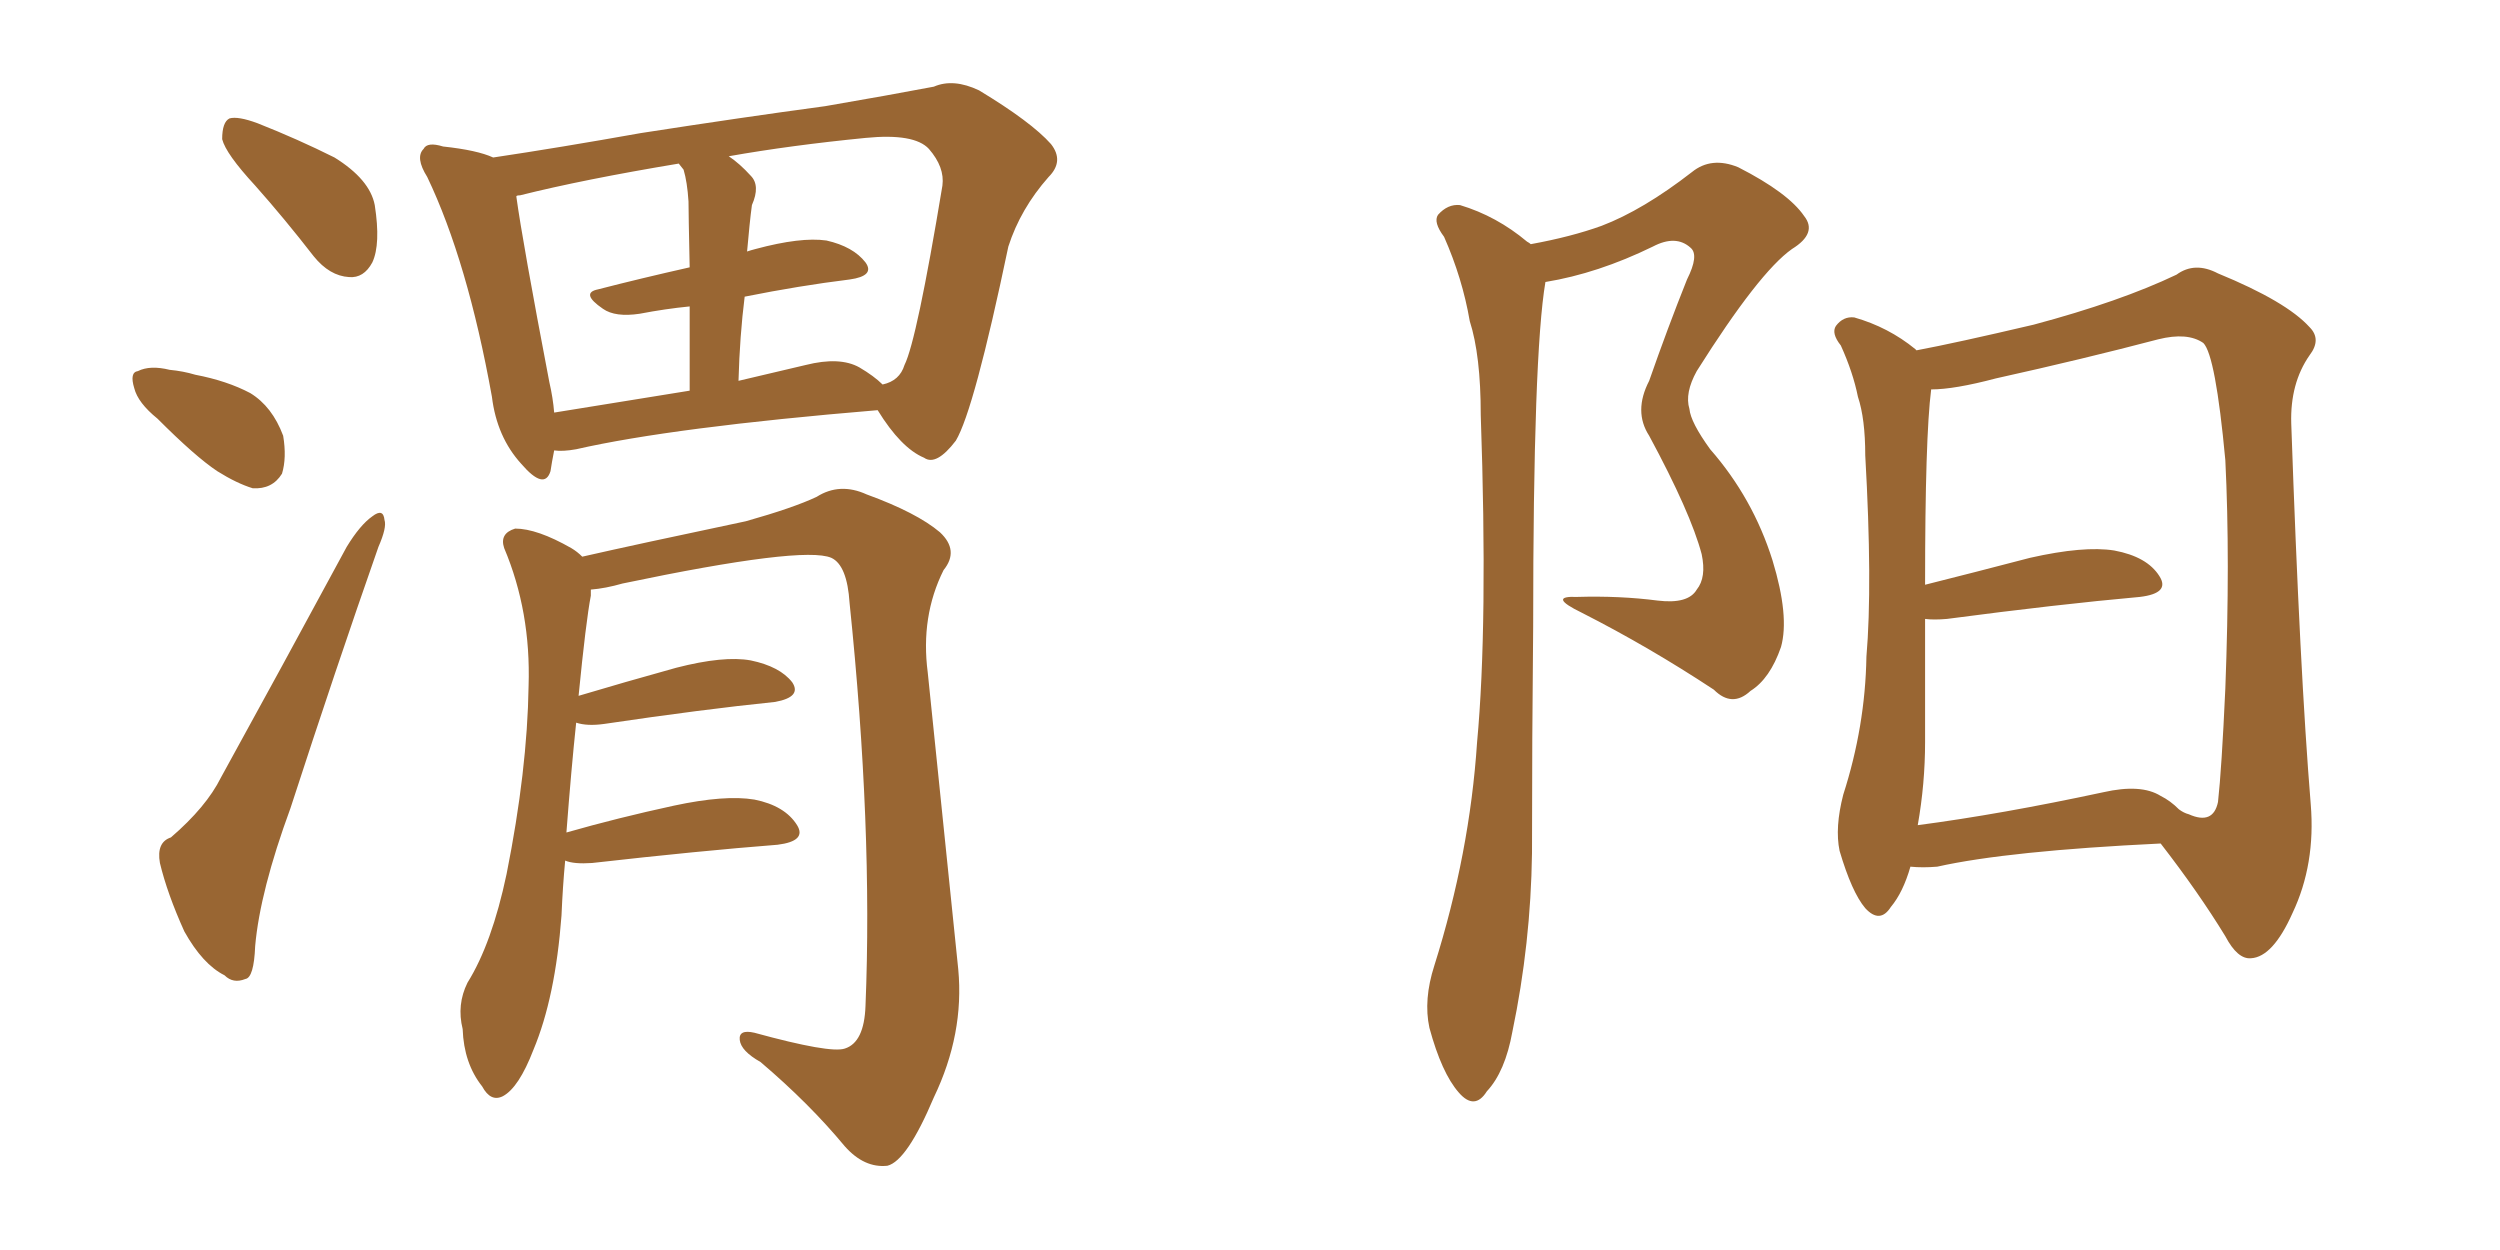<svg xmlns="http://www.w3.org/2000/svg" xmlns:xlink="http://www.w3.org/1999/xlink" width="300" height="150"><path fill="#996633" padding="10" d="M30.62 22.27L30.62 22.27Q27.10 18.46 26.66 16.70L26.66 16.70Q26.66 14.65 27.54 14.21L27.54 14.21Q28.56 13.92 30.91 14.79L30.91 14.79Q35.74 16.70 40.14 18.90L40.14 18.90Q44.38 21.53 44.97 24.61L44.97 24.61Q45.70 29.30 44.68 31.49L44.68 31.49Q43.65 33.40 41.89 33.25L41.89 33.25Q39.55 33.11 37.65 30.76L37.65 30.76Q34.13 26.22 30.62 22.27ZM18.90 50.24L18.90 50.24Q16.55 48.34 16.11 46.58L16.11 46.58Q15.53 44.68 16.55 44.53L16.55 44.53Q18.02 43.80 20.36 44.38L20.36 44.38Q21.97 44.53 23.44 44.97L23.44 44.97Q27.25 45.70 30.03 47.17L30.03 47.17Q32.67 48.78 33.98 52.29L33.98 52.29Q34.42 54.93 33.84 56.84L33.84 56.84Q32.67 58.74 30.32 58.59L30.32 58.59Q28.42 58.01 26.07 56.54L26.07 56.54Q23.44 54.79 18.90 50.24ZM20.51 100.49L20.51 100.49Q24.76 96.83 26.51 93.31L26.51 93.31Q33.69 80.27 41.60 65.63L41.60 65.63Q43.21 62.99 44.68 61.96L44.68 61.96Q46.00 60.94 46.14 62.40L46.14 62.40Q46.44 63.28 45.41 65.63L45.41 65.63Q40.28 80.27 34.86 96.97L34.86 96.97Q31.20 106.93 30.62 113.53L30.62 113.53Q30.47 117.33 29.44 117.48L29.44 117.48Q27.98 118.07 26.95 117.04L26.95 117.04Q24.32 115.72 22.12 111.77L22.12 111.77Q20.07 107.23 19.19 103.56L19.19 103.56Q18.75 101.07 20.51 100.49ZM66.50 54.05L66.50 54.05Q66.21 55.52 66.06 56.54L66.06 56.54Q65.33 58.89 62.55 55.66L62.55 55.66Q59.62 52.44 59.03 47.61L59.03 47.61Q56.10 31.35 51.27 21.24L51.27 21.24Q49.80 18.90 50.83 17.87L50.83 17.87Q51.27 16.99 53.17 17.58L53.17 17.58Q57.28 18.02 59.18 18.90L59.18 18.90Q67.09 17.72 76.90 15.97L76.90 15.97Q89.21 14.06 99.02 12.74L99.02 12.74Q106.64 11.43 112.06 10.40L112.06 10.40Q114.40 9.38 117.48 10.84L117.48 10.84Q123.78 14.65 126.12 17.29L126.12 17.29Q127.73 19.34 125.83 21.24L125.83 21.24Q122.46 25.05 121.00 29.59L121.00 29.59L121.00 29.59Q116.89 49.22 114.70 52.88L114.70 52.88Q112.35 55.96 110.89 54.93L110.89 54.93Q108.11 53.76 105.32 49.22L105.32 49.22Q80.71 51.27 69.14 53.91L69.14 53.91Q67.53 54.20 66.50 54.05ZM103.13 44.09L103.13 44.09Q104.88 45.12 105.91 46.14L105.91 46.14Q107.96 45.70 108.54 43.80L108.54 43.80Q110.01 40.87 113.09 22.27L113.09 22.27Q113.38 20.07 111.47 17.87L111.47 17.87Q109.72 15.97 103.86 16.55L103.86 16.55Q94.92 17.43 87.45 18.75L87.45 18.75Q88.77 19.63 90.09 21.09L90.09 21.09Q91.26 22.27 90.23 24.61L90.23 24.61Q90.09 25.63 89.94 27.10L89.94 27.10Q89.79 28.71 89.65 30.18L89.65 30.18Q90.09 30.03 90.67 29.88L90.67 29.88Q96.09 28.42 99.17 28.86L99.17 28.86Q102.39 29.59 103.86 31.49L103.86 31.49Q105.03 33.11 101.95 33.54L101.95 33.54Q95.95 34.28 89.36 35.60L89.36 35.60Q88.77 40.28 88.62 45.70L88.62 45.70Q92.29 44.82 96.68 43.80L96.68 43.80Q100.78 42.77 103.13 44.09ZM66.50 49.51L66.50 49.51Q73.83 48.34 82.76 46.88L82.76 46.88Q82.76 40.87 82.76 36.77L82.76 36.77Q79.83 37.06 76.76 37.65L76.76 37.65Q73.83 38.09 72.36 37.06L72.36 37.06Q69.58 35.16 71.78 34.72L71.78 34.72Q76.90 33.40 82.76 32.08L82.76 32.08Q82.62 25.49 82.62 24.17L82.62 24.17Q82.47 21.83 82.03 20.36L82.03 20.36Q81.59 19.78 81.45 19.63L81.45 19.63Q70.02 21.53 62.40 23.44L62.40 23.44Q61.96 23.44 61.96 23.58L61.96 23.58Q62.70 29.00 65.92 45.85L65.92 45.85Q66.36 47.75 66.50 49.51ZM67.82 103.27L67.82 103.27L67.82 103.27Q67.53 106.35 67.38 109.86L67.38 109.86Q66.65 119.68 64.01 125.98L64.01 125.98Q62.26 130.52 60.35 131.54L60.35 131.54Q58.89 132.28 57.86 130.37L57.86 130.37Q55.66 127.59 55.52 123.49L55.52 123.49Q54.79 120.56 56.10 117.92L56.10 117.92Q59.03 113.23 60.79 104.88L60.79 104.88Q63.28 92.43 63.43 82.32L63.43 82.32Q63.72 73.39 60.50 65.77L60.50 65.77Q59.91 64.01 61.82 63.43L61.82 63.43Q64.45 63.43 68.55 65.77L68.55 65.77Q69.29 66.21 69.87 66.80L69.87 66.80Q76.32 65.33 89.50 62.55L89.50 62.55Q95.21 60.94 98.00 59.62L98.00 59.62Q100.78 57.86 104.00 59.33L104.00 59.33Q110.01 61.52 112.79 63.87L112.79 63.87Q115.14 66.06 113.23 68.41L113.23 68.41Q110.45 73.97 111.33 80.71L111.33 80.71Q113.09 97.71 114.99 116.31L114.99 116.31Q115.72 124.07 112.06 131.69L112.06 131.69Q108.84 139.31 106.49 139.89L106.49 139.89Q103.71 140.19 101.37 137.55L101.37 137.55Q97.12 132.42 91.26 127.44L91.26 127.44Q88.92 126.12 88.77 124.80L88.77 124.80Q88.62 123.49 90.53 123.93L90.53 123.93Q99.61 126.42 101.37 125.83L101.37 125.83Q103.71 125.10 103.86 120.70L103.86 120.70Q104.74 99.32 101.95 72.36L101.95 72.36Q101.66 67.82 99.76 66.94L99.76 66.94Q96.39 65.48 74.71 70.02L74.71 70.02Q72.66 70.61 70.90 70.75L70.90 70.75Q70.90 71.04 70.90 71.48L70.90 71.48Q70.31 74.56 69.43 83.50L69.43 83.50Q74.85 81.88 81.15 80.13L81.15 80.13Q86.87 78.66 90.09 79.25L90.09 79.25Q93.60 79.98 95.07 81.88L95.07 81.88Q96.24 83.64 93.02 84.23L93.02 84.23Q84.38 85.11 72.51 86.87L72.51 86.87Q70.46 87.16 69.14 86.72L69.14 86.72Q68.55 92.29 67.97 99.90L67.97 99.90Q74.12 98.14 80.86 96.68L80.86 96.68Q87.01 95.36 90.53 95.95L90.53 95.95Q94.19 96.68 95.65 99.02L95.65 99.02Q96.83 100.93 93.31 101.37L93.31 101.37Q83.94 102.10 71.04 103.56L71.04 103.56Q68.85 103.71 67.82 103.27ZM183.69 29.30L183.69 29.30Q188.53 28.42 192.19 27.10L192.19 27.10Q197.17 25.20 203.03 20.65L203.03 20.65Q205.37 18.75 208.59 20.07L208.59 20.07Q214.60 23.14 216.50 25.93L216.50 25.93Q218.12 27.98 215.04 29.88L215.04 29.88Q211.08 32.67 203.61 44.53L203.61 44.53Q202.15 47.17 202.73 49.07L202.73 49.07Q202.88 50.68 205.22 53.91L205.22 53.91Q210.35 59.77 212.70 67.24L212.70 67.24Q214.75 73.97 213.72 77.64L213.72 77.64Q212.40 81.45 210.06 82.91L210.06 82.91Q207.86 84.96 205.66 82.76L205.66 82.76Q197.90 77.64 189.84 73.54L189.84 73.54Q185.60 71.48 189.26 71.63L189.26 71.63Q194.38 71.48 198.93 72.07L198.93 72.07Q202.59 72.51 203.61 70.75L203.61 70.75Q204.79 69.29 204.20 66.50L204.20 66.50Q202.88 61.52 197.90 52.29L197.90 52.29Q196.00 49.37 197.90 45.70L197.90 45.70Q200.10 39.40 202.44 33.54L202.44 33.54Q203.91 30.62 202.88 29.74L202.88 29.74Q201.12 28.13 198.34 29.59L198.34 29.59Q191.75 32.81 185.45 33.84L185.45 33.84Q183.98 42.48 183.98 75.15L183.98 75.15Q183.84 88.62 183.84 102.39L183.84 102.39Q183.69 113.23 181.49 123.78L181.49 123.78Q180.62 128.61 178.42 130.96L178.42 130.96Q176.95 133.30 175.05 131.10L175.05 131.10Q173.00 128.76 171.53 123.34L171.53 123.34Q170.80 119.97 172.12 115.87L172.12 115.87Q176.37 102.39 177.25 89.06L177.25 89.06Q178.56 75 177.69 49.80L177.69 49.80Q177.69 42.63 176.37 38.53L176.37 38.53Q175.49 33.40 173.29 28.42L173.29 28.42Q171.97 26.66 172.56 25.78L172.56 25.78Q173.73 24.46 175.20 24.61L175.20 24.61Q179.59 25.93 183.25 29.00L183.25 29.00Q183.54 29.15 183.69 29.30ZM229.25 104.00L229.25 104.00Q228.37 107.08 226.90 108.84L226.90 108.84Q225.59 110.89 223.83 108.98L223.83 108.98Q222.22 107.08 220.75 102.10L220.75 102.10Q220.17 99.32 221.19 95.36L221.19 95.36Q223.83 87.16 223.97 78.81L223.97 78.81Q224.71 70.17 223.83 54.64L223.83 54.64Q223.83 50.24 222.95 47.61L222.95 47.61Q222.36 44.68 220.90 41.46L220.90 41.46Q219.73 39.99 220.31 39.11L220.31 39.11Q221.19 37.94 222.51 38.09L222.51 38.09Q226.61 39.26 229.83 41.89L229.83 41.89Q229.83 41.89 229.98 42.04L229.98 42.04Q234.67 41.16 244.04 38.96L244.04 38.96Q254.44 36.18 261.18 32.96L261.18 32.96Q263.38 31.35 266.16 32.81L266.16 32.81Q274.37 36.18 277.15 39.26L277.15 39.26Q278.61 40.72 277.15 42.63L277.15 42.63Q274.80 46.00 274.95 50.83L274.95 50.83Q275.98 80.57 277.29 96.53L277.29 96.53Q277.88 103.71 275.10 109.57L275.10 109.57Q272.75 114.84 270.12 114.99L270.12 114.99Q268.51 115.14 267.04 112.35L267.04 112.35Q263.82 107.08 259.28 101.22L259.28 101.22Q240.97 102.10 232.47 104.00L232.47 104.00Q230.71 104.15 229.25 104.00ZM259.28 95.51L259.28 95.51L259.28 95.51Q260.45 96.09 261.47 97.12L261.47 97.12Q262.06 97.56 262.65 97.71L262.65 97.71Q265.58 99.02 266.16 96.24L266.16 96.24Q266.60 92.29 267.04 82.62L267.04 82.62Q267.63 67.09 267.04 55.22L267.04 55.22Q265.87 42.63 264.40 41.16L264.40 41.16Q262.50 39.84 258.98 40.72L258.98 40.72Q250.05 43.07 239.50 45.41L239.50 45.41Q234.52 46.73 231.74 46.73L231.74 46.73Q231.01 52.44 231.01 70.17L231.01 70.17Q236.87 68.70 243.60 66.94L243.60 66.94Q250.05 65.48 253.71 66.06L253.71 66.06Q257.67 66.80 259.13 69.14L259.13 69.14Q260.45 71.19 256.79 71.63L256.79 71.63Q246.97 72.51 233.64 74.27L233.64 74.27Q232.03 74.41 231.01 74.27L231.01 74.27Q231.01 81.59 231.01 89.06L231.01 89.06Q231.01 94.04 230.13 99.02L230.13 99.02Q240.09 97.71 252.39 95.07L252.39 95.07Q256.93 94.04 259.28 95.51Z"/></svg>